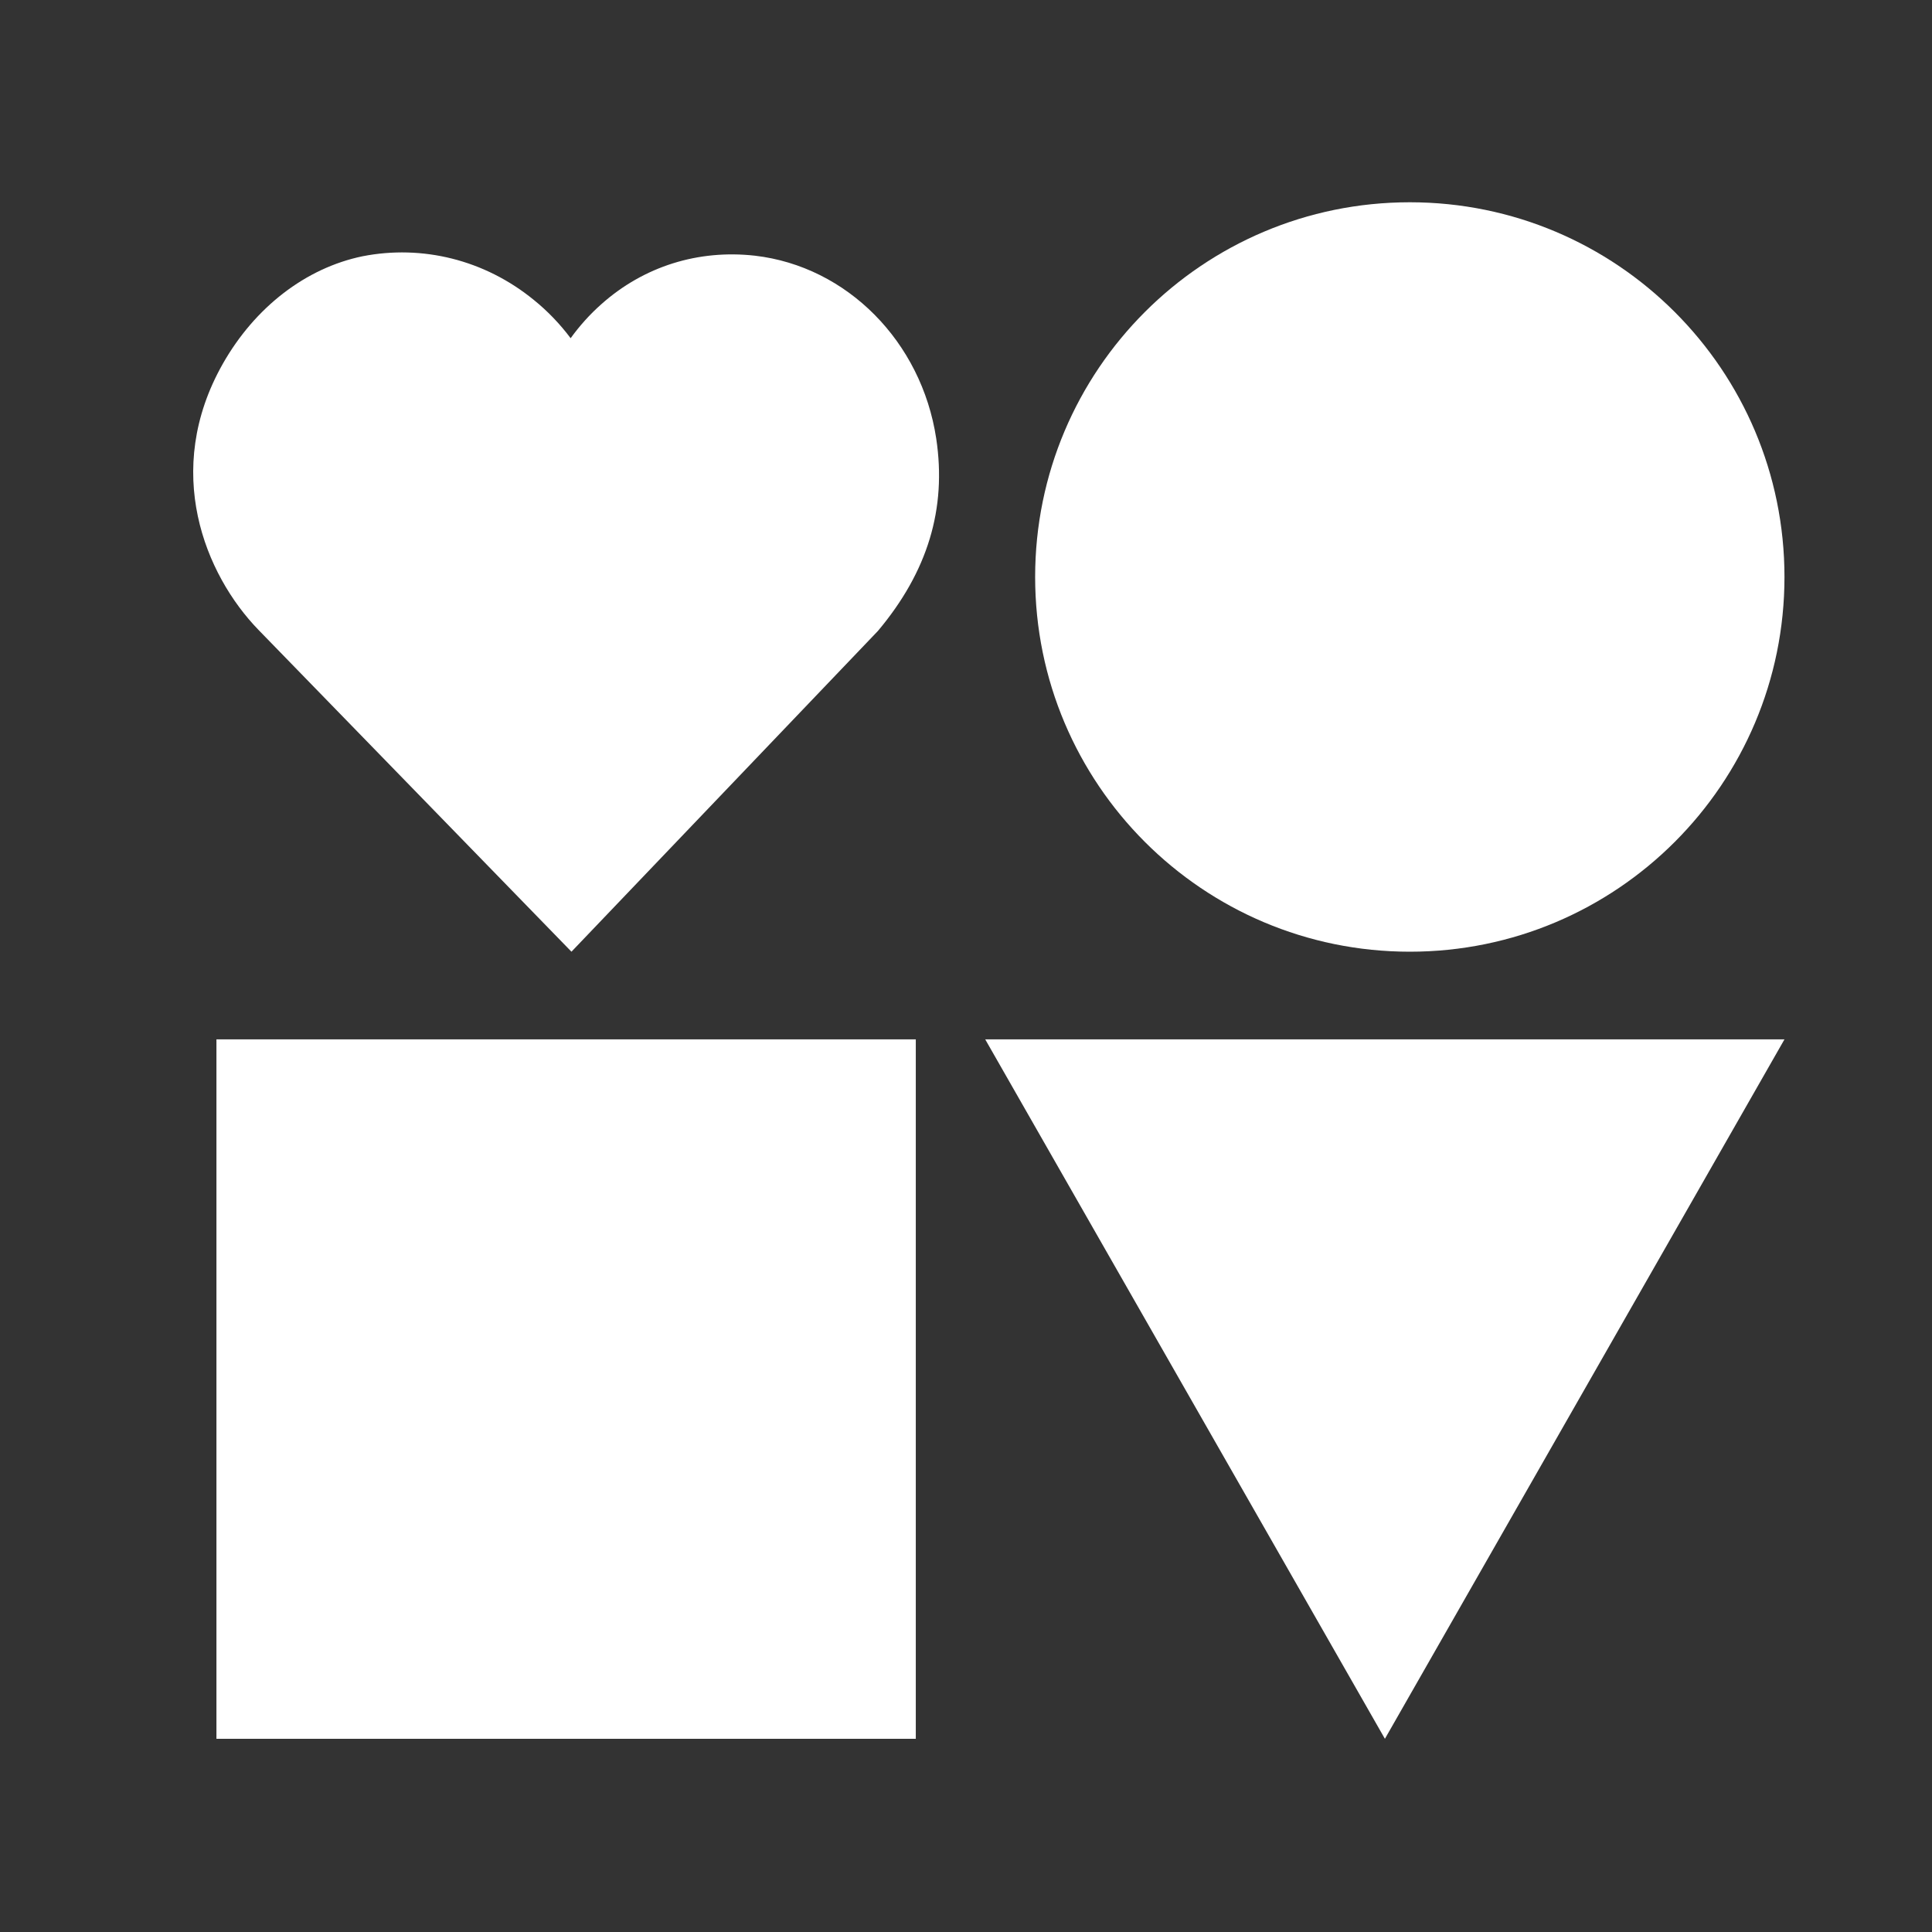<svg xmlns="http://www.w3.org/2000/svg" xmlns:xlink="http://www.w3.org/1999/xlink" width="100" viewBox="0 0 75 75" height="100" preserveAspectRatio="xMidYMid meet"><rect x="0" y="0" width="75" height="75" fill="#333333" stroke="none"/><defs><clipPath id="0a9141257b"><path d="M 8.402 40.348 L 35.551 40.348 L 35.551 67.5 L 8.402 67.5 Z M 8.402 40.348 " clip-rule="nonzero"></path></clipPath><clipPath id="e845253373"><path d="M 7.395 9.793 L 36.457 9.793 L 36.457 36.945 L 7.395 36.945 Z M 7.395 9.793 " clip-rule="nonzero"></path></clipPath><clipPath id="27fd538d00"><path d="M 8.648 14.125 C 6.301 18.273 7.953 22.305 10.031 24.449 L 22.184 36.945 L 34.082 24.492 C 36.016 22.188 36.754 19.746 36.344 17.023 C 35.773 13.262 32.883 10.34 29.305 9.926 C 27.113 9.68 24.996 10.336 23.344 11.809 C 22.898 12.203 22.5 12.648 22.152 13.129 C 21.742 12.582 21.262 12.078 20.715 11.637 C 18.812 10.086 16.395 9.492 14.07 9.949 C 11.867 10.406 9.895 11.926 8.648 14.125 Z M 8.648 14.125 " clip-rule="nonzero"></path></clipPath><clipPath id="09adf06c8c"><path d="M 40.184 7.852 L 69.273 7.852 L 69.273 36.945 L 40.184 36.945 Z M 40.184 7.852 " clip-rule="nonzero"></path></clipPath><clipPath id="7c6c770e95"><path d="M 54.73 7.852 C 46.695 7.852 40.184 14.363 40.184 22.398 C 40.184 30.43 46.695 36.945 54.73 36.945 C 62.762 36.945 69.273 30.43 69.273 22.398 C 69.273 14.363 62.762 7.852 54.73 7.852 Z M 54.73 7.852 " clip-rule="nonzero"></path></clipPath><clipPath id="e321658380"><path d="M 38.246 40.348 L 69.32 40.348 L 69.32 67.5 L 38.246 67.5 Z M 38.246 40.348 " clip-rule="nonzero"></path></clipPath><clipPath id="16a4e19d95"><path d="M 53.762 67.5 L 69.273 40.348 L 38.246 40.348 Z M 53.762 67.5 " clip-rule="nonzero"></path></clipPath></defs><g clip-path="url(#0a9141257b)"><path fill="#ffffff" d="M 8.402 40.348 L 35.551 40.348 L 35.551 67.5 L 8.402 67.5 Z M 8.402 40.348 " fill-opacity="1" fill-rule="nonzero"></path></g><g clip-path="url(#e845253373)"><g clip-path="url(#27fd538d00)"><path fill="#ffffff" d="M 7.5 9.793 L 36.457 9.793 L 36.457 36.945 L 7.5 36.945 Z M 7.5 9.793 " fill-opacity="1" fill-rule="nonzero"></path></g></g><g clip-path="url(#09adf06c8c)"><g clip-path="url(#7c6c770e95)"><path fill="#ffffff" d="M 40.184 7.852 L 69.273 7.852 L 69.273 36.945 L 40.184 36.945 Z M 40.184 7.852 " fill-opacity="1" fill-rule="nonzero"></path></g></g><g clip-path="url(#e321658380)"><g clip-path="url(#16a4e19d95)"><path fill="#ffffff" d="M 38.246 40.348 L 69.32 40.348 L 69.32 67.5 L 38.246 67.5 Z M 38.246 40.348 " fill-opacity="1" fill-rule="nonzero"></path></g></g></svg>
